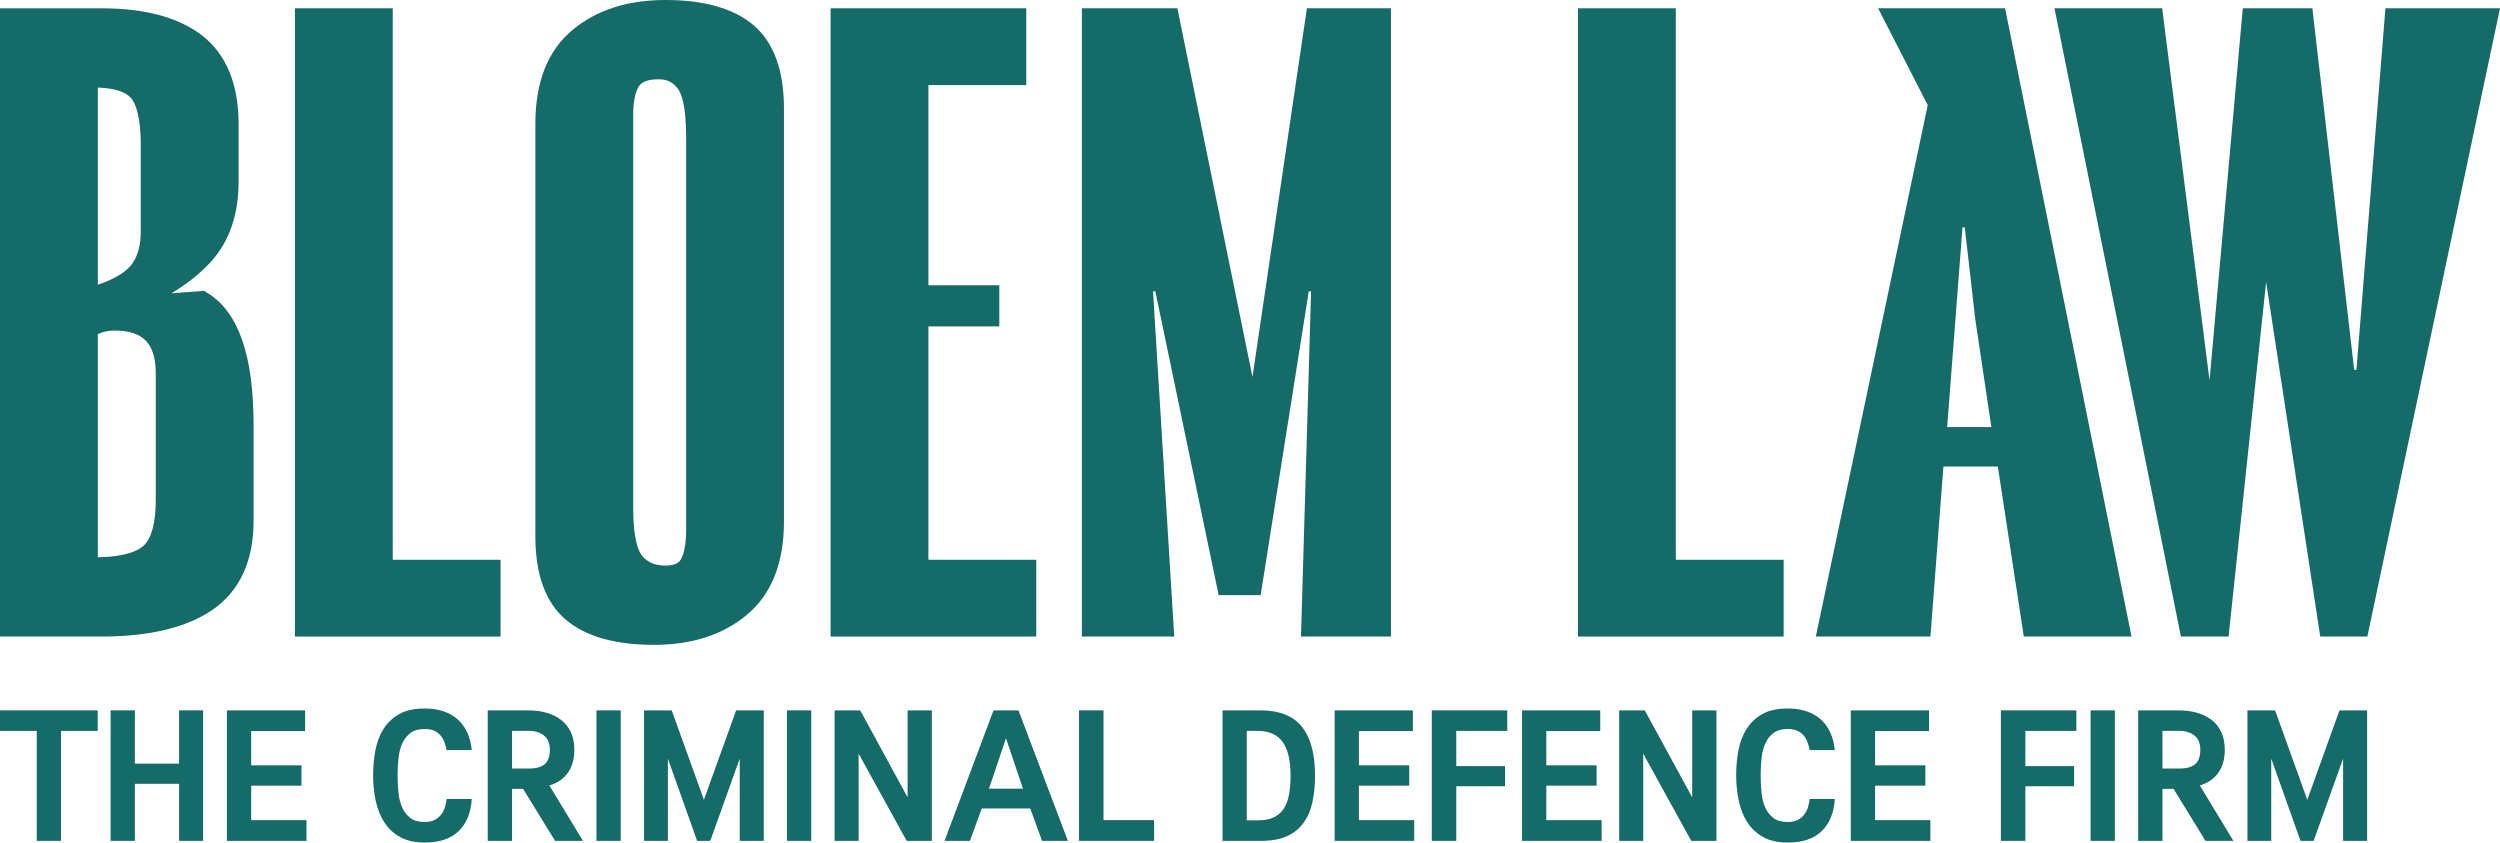 <svg width="724" height="244" viewBox="0 0 724 244" fill="none" xmlns="http://www.w3.org/2000/svg">
<path d="M543.897 2.403L558.27 30.439L558.246 30.554L525.862 184.35H559.053L562.813 135.115H578.573L586.093 184.35H617.288L580.674 2.403H543.897ZM563.897 123.683L568.337 65.864L568.998 65.852L572.051 92.549L576.702 123.683H563.897Z" fill="#156B68"/>
<path d="M73.439 123.157C73.439 102.835 69.04 90.284 59.99 84.782L59.08 84.229L49.691 84.927L50.821 84.218C54.993 81.594 58.529 78.668 61.324 75.523C66.485 69.722 69.102 61.995 69.102 52.55V35.979C69.102 24.39 65.559 15.753 58.569 10.311C51.83 5.064 41.998 2.405 29.346 2.405H0V184.35H29.346C43.272 184.35 54.127 181.726 61.601 176.554C69.457 171.117 73.439 162.444 73.439 150.776V123.157ZM28.329 25.371L28.672 25.383C33.187 25.55 36.4 26.596 37.959 28.404C39.011 29.629 40.773 33.02 40.773 41.978V66.955C40.773 70.749 39.988 73.846 38.441 76.162C36.918 78.437 33.879 80.429 29.408 82.078L28.326 82.457V25.371H28.329ZM45.111 144.77C45.111 151.353 43.886 155.944 41.568 158.05C40.004 159.47 36.498 161.2 28.665 161.374L28.326 161.381V96.764L28.524 96.676C29.981 96.038 31.477 95.728 33.103 95.728C41.518 95.728 45.108 99.478 45.108 108.263V144.767L45.111 144.77Z" fill="#156B68"/>
<path d="M144.964 162.11H113.732V2.403H85.404V184.347H144.964V162.11Z" fill="#156B68"/>
<path d="M218.2 7.273C212.497 2.448 203.941 0.001 192.774 0.001C181.607 0.001 172.724 2.927 165.782 8.693C158.657 14.611 155.042 23.708 155.042 35.736V155.337C155.042 166.397 158.014 174.519 163.877 179.477C169.576 184.302 178.131 186.749 189.303 186.749C200.475 186.749 209.351 183.823 216.295 178.057C223.421 172.139 227.035 163.04 227.035 151.014V31.414C227.035 20.361 224.06 12.236 218.198 7.273H218.2ZM198.706 153.416C198.706 158.408 197.864 160.859 197.157 162.037C196.868 162.518 196.099 163.79 192.774 163.79C189.704 163.79 187.537 162.88 185.952 160.929C184.987 159.747 183.371 156.387 183.371 147.171V33.337C183.371 28.428 184.312 26.031 185.102 24.883C185.98 23.606 187.88 22.96 190.75 22.96C193.194 22.96 194.913 23.806 196.324 25.703C197.214 26.899 198.706 30.294 198.706 39.579V153.416Z" fill="#156B68"/>
<path d="M300.099 162.11H268.868V94.527H289.4V82.616H268.868V24.642H297.208V2.403H240.542V184.347H300.099V162.11Z" fill="#156B68"/>
<path d="M334.575 84.322L352.918 172.341H365.083L379.029 84.337L379.688 84.398L376.768 184.347H402.824V2.403H378.48L362.715 109.171L340.972 2.403H313.312V184.347H340.058L333.921 84.408L334.575 84.322Z" fill="#156B68"/>
<path d="M516.547 162.11H485.316V2.403H456.987V184.347H516.547V162.11Z" fill="#156B68"/>
<path d="M690.818 2.403L682.432 107.086L681.771 107.098L669.658 2.403H649.511L639.883 110.143L626.164 2.403H594.98L631.595 184.347H645.397L656.269 81.668L671.945 184.347H685.588L724 2.403H690.818Z" fill="#156B68"/>
<path d="M28.3 205.724V211.667H17.665V243.508H10.64V211.667H0.005V205.724H28.3Z" fill="#156B68"/>
<path d="M51.861 205.724H58.82V243.51H51.861V226.989H39.059V243.51H32.034V205.724H39.059V221.154H51.861V205.724Z" fill="#156B68"/>
<path d="M88.364 211.721H72.737V221.645H87.311V227.532H72.737V237.511H88.755V243.508H65.712V205.722H88.361V211.719L88.364 211.721Z" fill="#156B68"/>
<path d="M136.616 231.404C136.396 235.295 135.16 238.366 132.906 240.618C130.653 242.872 127.337 243.999 122.959 243.999C120.113 243.999 117.74 243.463 115.835 242.391C113.93 241.318 112.41 239.891 111.274 238.111C110.135 236.332 109.314 234.268 108.812 231.924C108.309 229.579 108.058 227.118 108.058 224.535C108.058 221.952 108.275 219.61 108.714 217.282C109.151 214.957 109.939 212.894 111.078 211.095C112.214 209.296 113.737 207.859 115.64 206.787C117.542 205.715 119.982 205.179 122.959 205.179C125.059 205.179 126.919 205.46 128.54 206.025C130.158 206.589 131.538 207.397 132.677 208.45C133.813 209.506 134.711 210.778 135.37 212.267C136.026 213.759 136.442 215.412 136.616 217.228H129.328C129.196 216.429 128.989 215.655 128.705 214.909C128.421 214.166 128.036 213.511 127.556 212.946C127.074 212.384 126.463 211.938 125.718 211.609C124.974 211.283 124.054 211.119 122.961 211.119C121.297 211.119 119.951 211.493 118.924 212.236C117.896 212.982 117.096 213.98 116.528 215.236C115.957 216.489 115.585 217.916 115.41 219.515C115.236 221.116 115.148 222.786 115.148 224.53C115.148 226.165 115.224 227.792 115.377 229.41C115.53 231.028 115.878 232.472 116.427 233.744C116.974 235.016 117.762 236.053 118.791 236.851C119.82 237.652 121.209 238.049 122.959 238.049C124.097 238.049 125.048 237.859 125.814 237.478C126.58 237.096 127.215 236.586 127.719 235.95C128.222 235.314 128.595 234.607 128.836 233.825C129.077 233.044 129.239 232.236 129.328 231.4H136.616V231.404Z" fill="#156B68"/>
<path d="M160.75 243.51L151.493 228.462H148.275V243.51H141.249V205.724H153.001C154.882 205.724 156.635 205.951 158.253 206.406C159.872 206.861 161.283 207.552 162.488 208.479C163.691 209.406 164.632 210.587 165.312 212.022C165.99 213.458 166.329 215.157 166.329 217.12C166.329 219.846 165.694 222.081 164.424 223.828C163.154 225.572 161.383 226.792 159.105 227.48L168.821 243.51H160.745H160.75ZM148.275 211.667V222.572H153.264C155.233 222.572 156.721 222.155 157.728 221.319C158.735 220.482 159.239 219.084 159.239 217.12C159.239 215.267 158.669 213.894 157.532 213.003C156.394 212.112 154.971 211.667 153.264 211.667H148.275Z" fill="#156B68"/>
<path d="M179.762 205.724V243.51H172.736V205.724H179.762Z" fill="#156B68"/>
<path d="M203.855 231.624L213.177 205.724H221.186V243.51H214.228V219.684L205.694 243.51H201.886L193.416 219.684V243.51H186.522V205.724H194.531L203.853 231.624H203.855Z" fill="#156B68"/>
<path d="M234.936 205.724V243.51H227.911V205.724H234.936Z" fill="#156B68"/>
<path d="M269.863 243.51H262.575L248.658 218.267V243.51H241.699V205.724H249.119L262.84 230.913V205.724H269.866V243.51H269.863Z" fill="#156B68"/>
<path d="M301.775 243.51L298.361 234.132H284.313L280.899 243.51H273.547L287.727 205.724H294.948L309.259 243.51H301.775ZM291.336 213.794L286.411 228.407H296.258L291.334 213.794H291.336Z" fill="#156B68"/>
<path d="M312.489 205.724H319.579V237.511H334.219V243.508H312.489V205.722V205.724Z" fill="#156B68"/>
<path d="M354.047 205.724H365.011C370.483 205.724 374.486 207.306 377.026 210.468C379.564 213.63 380.834 218.357 380.834 224.645C380.834 227.444 380.581 229.999 380.079 232.305C379.576 234.614 378.721 236.603 377.518 238.276C376.312 239.948 374.715 241.24 372.724 242.148C370.731 243.058 368.27 243.51 365.338 243.51H354.047V205.724ZM361.07 211.667V237.566H364.419C366.258 237.566 367.778 237.266 368.981 236.665C370.184 236.065 371.137 235.212 371.836 234.101C372.536 232.994 373.028 231.64 373.314 230.039C373.598 228.44 373.741 226.641 373.741 224.64C373.741 220.242 372.975 216.98 371.442 214.852C369.91 212.727 367.458 211.662 364.09 211.662H361.07V211.667Z" fill="#156B68"/>
<path d="M409.167 211.721H393.541V221.645H408.114V227.532H393.541V237.511H409.559V243.508H386.515V205.722H409.165V211.719L409.167 211.721Z" fill="#156B68"/>
<path d="M436.51 211.667H421.738V221.862H435.853V227.697H421.738V243.508H414.648V205.722H436.51V211.664V211.667Z" fill="#156B68"/>
<path d="M463.435 211.721H447.808V221.645H462.382V227.532H447.808V237.511H463.826V243.508H440.783V205.722H463.432V211.719L463.435 211.721Z" fill="#156B68"/>
<path d="M497.08 243.51H489.792L475.874 218.267V243.51H468.916V205.724H476.335L490.057 230.913V205.724H497.082V243.51H497.08Z" fill="#156B68"/>
<path d="M531.355 231.404C531.135 235.295 529.899 238.366 527.645 240.618C525.392 242.872 522.076 243.999 517.698 243.999C514.852 243.999 512.479 243.463 510.574 242.391C508.669 241.318 507.149 239.891 506.012 238.111C504.874 236.332 504.053 234.268 503.551 231.924C503.048 229.579 502.797 227.118 502.797 224.535C502.797 221.952 503.014 219.61 503.453 217.282C503.89 214.957 504.678 212.894 505.817 211.095C506.953 209.296 508.476 207.859 510.379 206.787C512.281 205.715 514.721 205.179 517.698 205.179C519.798 205.179 521.658 205.46 523.279 206.025C524.897 206.589 526.277 207.397 527.416 208.45C528.552 209.506 529.45 210.778 530.109 212.267C530.765 213.759 531.18 215.412 531.355 217.228H524.067C523.935 216.429 523.728 215.655 523.444 214.909C523.159 214.166 522.775 213.511 522.295 212.946C521.813 212.384 521.202 211.938 520.457 211.609C519.712 211.283 518.793 211.119 517.7 211.119C516.036 211.119 514.69 211.493 513.663 212.236C512.634 212.982 511.835 213.98 511.267 215.236C510.696 216.489 510.324 217.916 510.149 219.515C509.975 221.116 509.887 222.786 509.887 224.53C509.887 226.165 509.963 227.792 510.116 229.41C510.269 231.028 510.617 232.472 511.166 233.744C511.713 235.016 512.501 236.053 513.53 236.851C514.558 237.652 515.948 238.049 517.698 238.049C518.836 238.049 519.786 237.859 520.553 237.478C521.319 237.096 521.954 236.586 522.458 235.95C522.961 235.314 523.334 234.607 523.575 233.825C523.816 233.044 523.978 232.236 524.067 231.4H531.355V231.404Z" fill="#156B68"/>
<path d="M558.64 211.721H543.014V221.645H557.587V227.532H543.014V237.511H559.032V243.508H535.988V205.722H558.638V211.719L558.64 211.721Z" fill="#156B68"/>
<path d="M601.313 211.667H586.542V221.862H600.657V227.697H586.542V243.508H579.452V205.722H601.313V211.664V211.667Z" fill="#156B68"/>
<path d="M612.459 205.724V243.51H605.434V205.724H612.459Z" fill="#156B68"/>
<path d="M638.72 243.51L629.463 228.462H626.245V243.51H619.219V205.724H630.972C632.853 205.724 634.605 205.951 636.223 206.406C637.842 206.861 639.253 207.552 640.458 208.479C641.661 209.406 642.602 210.587 643.282 212.022C643.96 213.458 644.299 215.157 644.299 217.12C644.299 219.846 643.664 222.081 642.394 223.828C641.124 225.572 639.353 226.792 637.076 227.48L646.791 243.51H638.716H638.72ZM626.247 211.667V222.572H631.237C633.206 222.572 634.693 222.155 635.701 221.319C636.708 220.482 637.212 219.084 637.212 217.12C637.212 215.267 636.641 213.894 635.505 213.003C634.366 212.112 632.943 211.667 631.237 211.667H626.247Z" fill="#156B68"/>
<path d="M668.193 231.624L677.514 205.724H685.523V243.51H678.565V219.684L670.031 243.51H666.223L657.753 219.684V243.51H650.859V205.724H658.868L668.19 231.624H668.193Z" fill="#156B68"/>
</svg>
